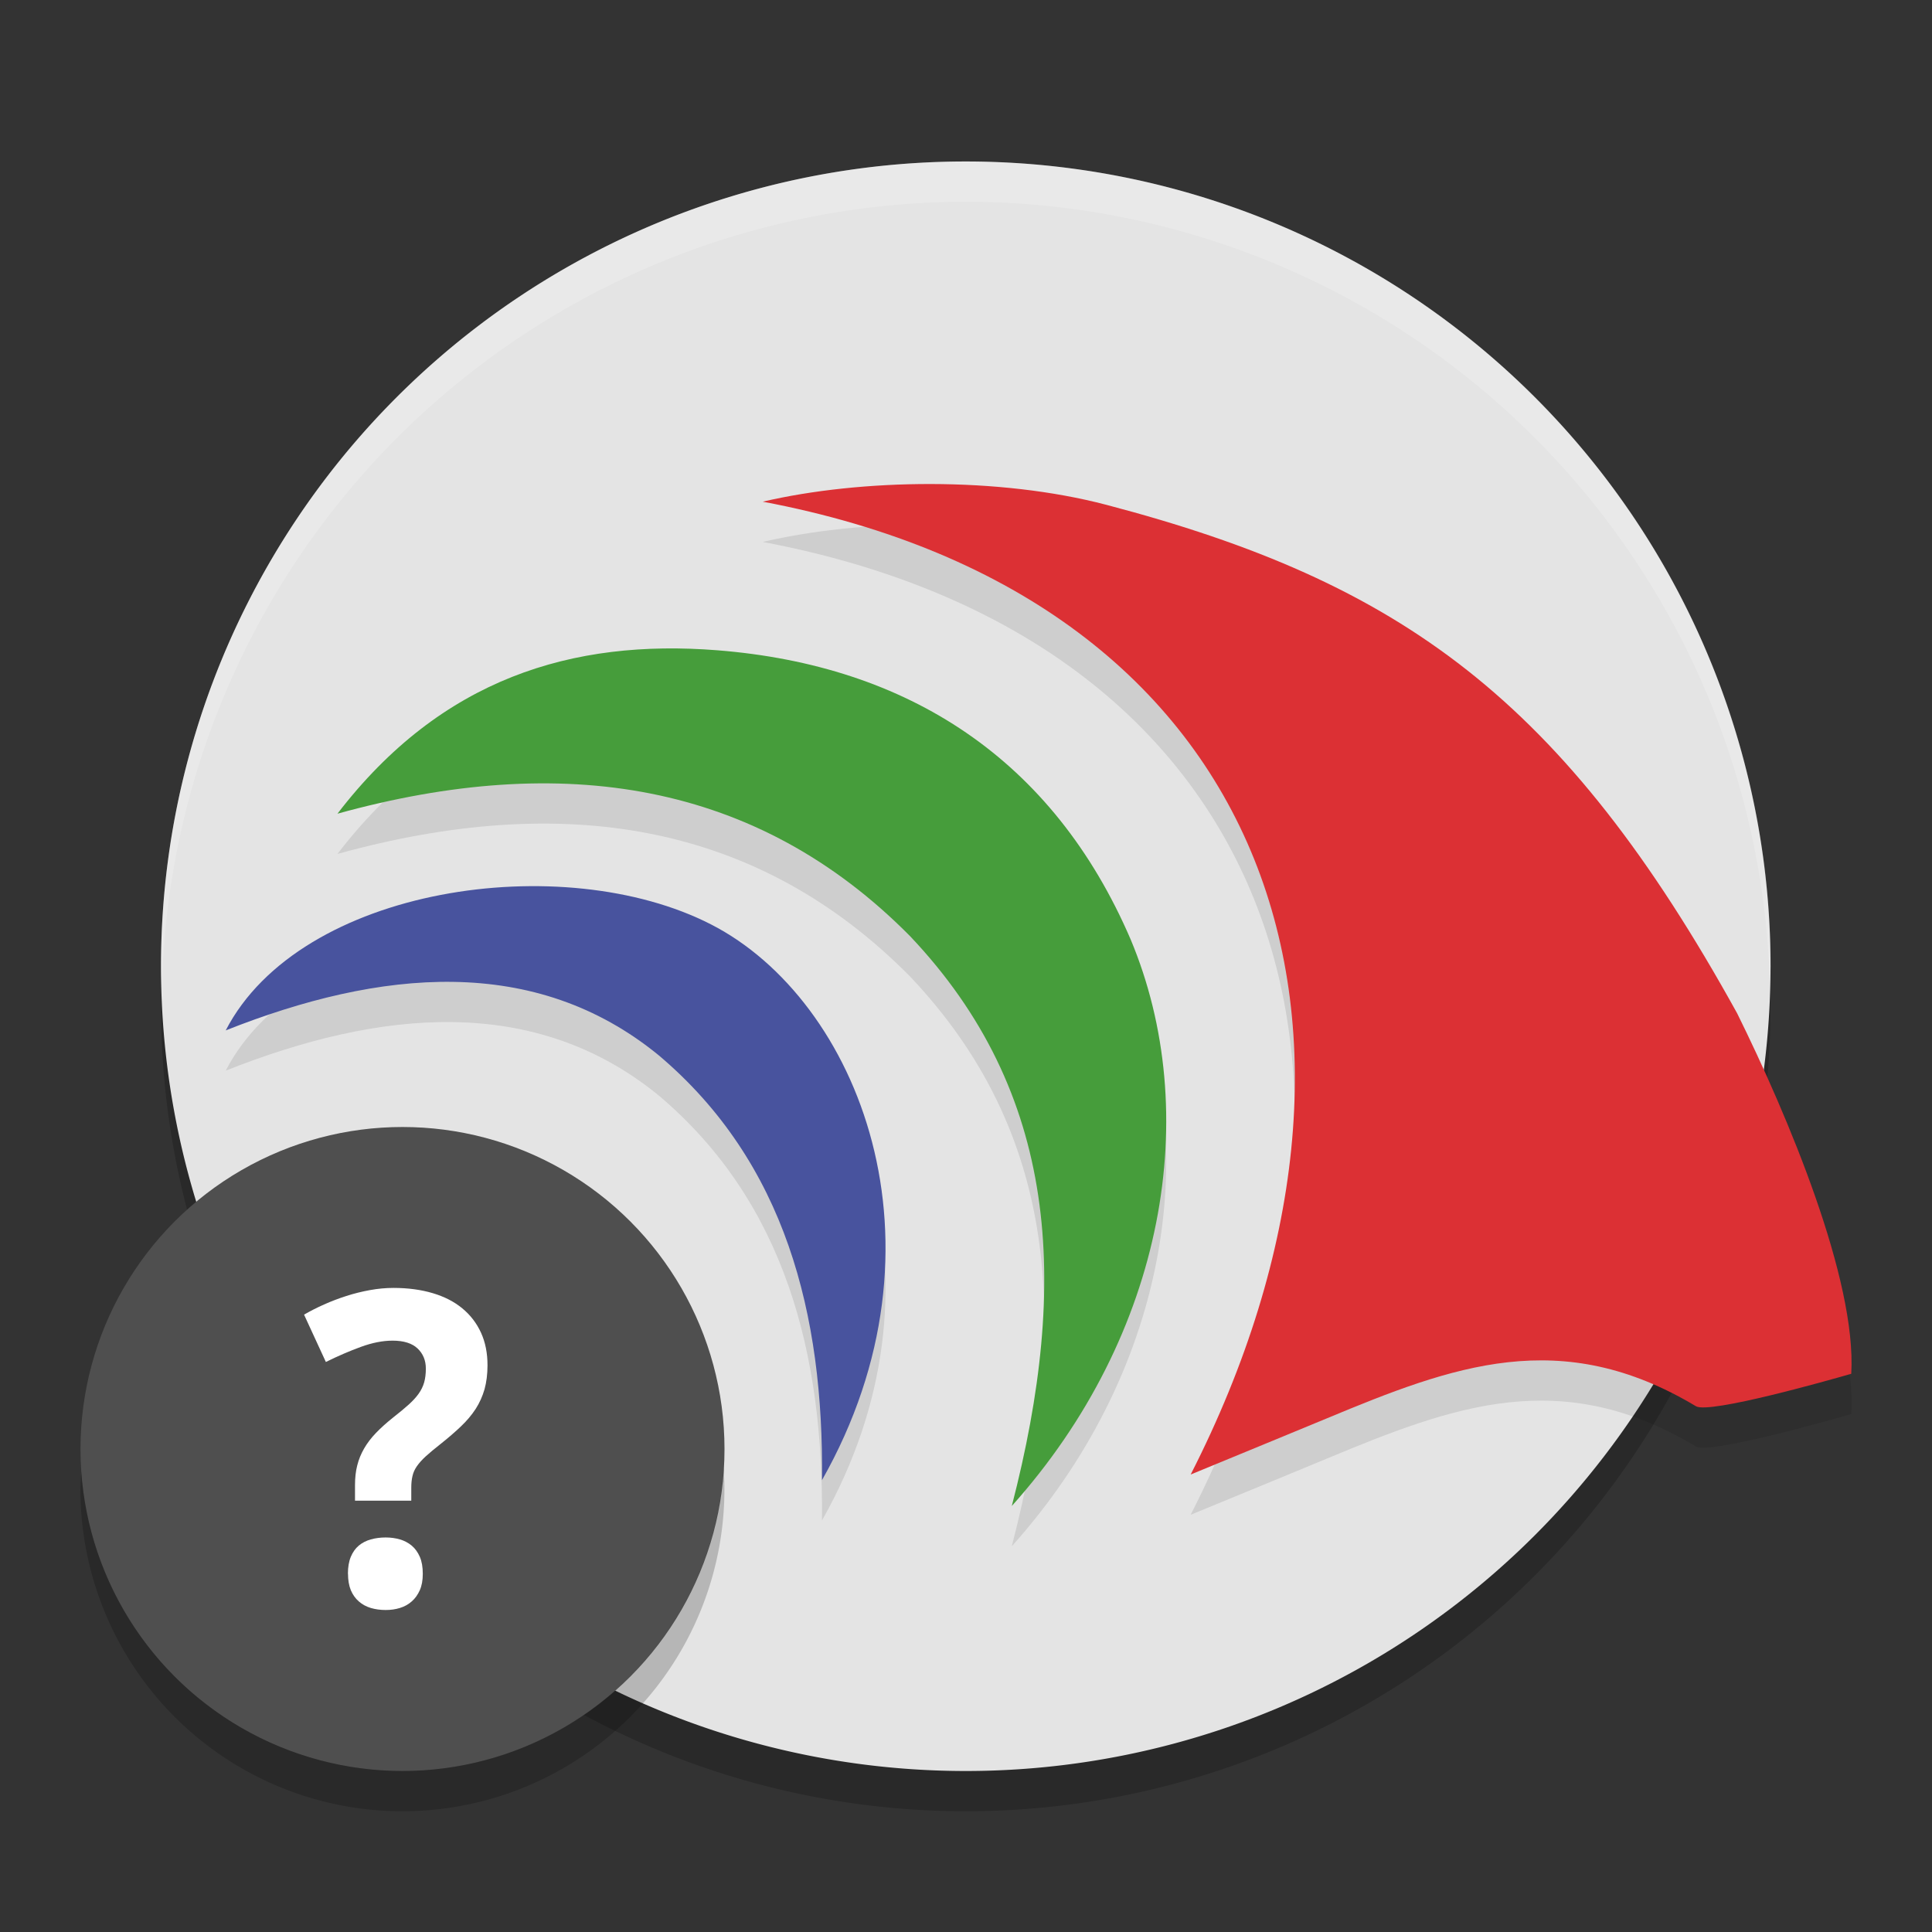 <svg xmlns="http://www.w3.org/2000/svg" width="24" height="24" version="1">
 <rect width="100%" height="100%" fill="#333333" stroke="none"/>
 <path style="opacity:0.2" d="M 21.994,12.503 A 9.997,9.997 0 0 1 11.997,22.5 9.997,9.997 0 0 1 2,12.503 9.997,9.997 0 0 1 11.997,2.505 9.997,9.997 0 0 1 21.994,12.503 Z"/>
 <path style="fill:#e4e4e4" d="m 21.994,12.003 a 9.997,9.997 0 0 1 -9.997,9.997 9.997,9.997 0 0 1 -9.997,-9.997 9.997,9.997 0 0 1 9.997,-9.997 9.997,9.997 0 0 1 9.997,9.997 z"/>
 <path style="opacity:0.2;fill:#ffffff" d="m 11.997,2.006 a 9.997,9.997 0 0 0 -9.997,9.997 9.997,9.997 0 0 0 0.011,0.291 9.997,9.997 0 0 1 9.987,-9.788 9.997,9.997 0 0 1 9.987,9.706 9.997,9.997 0 0 0 0.011,-0.209 9.997,9.997 0 0 0 -9.997,-9.997 z"/>
 <circle style="fill:#4f4f4f" cx="5" cy="18" r="4"/>
 <path style="fill:#ffffff" d="m 4.322,19.55 c 0,-0.083 0.012,-0.153 0.036,-0.211 0.024,-0.057 0.057,-0.104 0.099,-0.139 0.042,-0.035 0.092,-0.061 0.15,-0.077 0.057,-0.016 0.119,-0.024 0.184,-0.024 0.062,0 0.121,0.008 0.176,0.024 0.056,0.016 0.105,0.042 0.147,0.077 0.042,0.035 0.076,0.082 0.101,0.139 0.025,0.057 0.037,0.128 0.037,0.211 0,0.08 -0.012,0.148 -0.037,0.204 -0.025,0.056 -0.058,0.103 -0.101,0.14 -0.042,0.037 -0.091,0.064 -0.147,0.081 C 4.912,19.992 4.853,20 4.791,20 4.726,20 4.665,19.992 4.607,19.975 4.55,19.958 4.5,19.931 4.458,19.894 4.415,19.857 4.382,19.81 4.358,19.754 4.335,19.697 4.323,19.629 4.323,19.55 m 0.087,-0.906 v -0.196 c 0,-0.09 0.009,-0.172 0.028,-0.245 0.018,-0.073 0.047,-0.143 0.085,-0.209 0.038,-0.066 0.087,-0.131 0.147,-0.193 0.06,-0.063 0.133,-0.128 0.217,-0.195 0.074,-0.058 0.137,-0.11 0.188,-0.156 0.051,-0.046 0.093,-0.091 0.125,-0.136 0.032,-0.045 0.055,-0.092 0.069,-0.141 0.014,-0.05 0.021,-0.107 0.021,-0.172 0,-0.101 -0.034,-0.184 -0.102,-0.249 -0.068,-0.065 -0.172,-0.098 -0.311,-0.098 -0.122,0 -0.253,0.026 -0.393,0.077 -0.14,0.051 -0.286,0.114 -0.436,0.188 L 3.777,16.331 c 0.076,-0.044 0.158,-0.086 0.248,-0.126 0.089,-0.04 0.182,-0.075 0.278,-0.106 0.096,-0.031 0.194,-0.055 0.293,-0.073 0.099,-0.018 0.196,-0.027 0.292,-0.027 0.18,0 0.342,0.022 0.487,0.065 0.145,0.043 0.268,0.106 0.368,0.189 0.101,0.083 0.178,0.184 0.232,0.302 0.054,0.118 0.081,0.253 0.081,0.405 0,0.111 -0.013,0.211 -0.037,0.298 -0.025,0.087 -0.062,0.169 -0.11,0.244 -0.049,0.075 -0.11,0.148 -0.183,0.217 -0.073,0.07 -0.159,0.144 -0.256,0.221 -0.074,0.058 -0.135,0.109 -0.182,0.152 -0.047,0.043 -0.083,0.084 -0.11,0.123 -0.027,0.039 -0.045,0.079 -0.054,0.121 -0.01,0.041 -0.015,0.09 -0.015,0.147 v 0.159 H 4.41 Z"/>
 <path style="opacity:0.2" d="m 8.99,18.212 a 4,4 0 0 1 -3.99,3.788 4,4 0 0 1 -3.99,-3.712 4,4 0 0 0 -0.011,0.212 4,4 0 0 0 4,4 4,4 0 0 0 4,-4 4,4 0 0 0 -0.011,-0.288 z"/>
 <path style="opacity:0.1" d="m 22.996,17.566 c -0.27,0.078 -1.763,0.501 -1.928,0.403 -1.678,-1.006 -3.017,-0.503 -4.587,0.151 C 15.991,18.324 15.499,18.525 14.791,18.817 17.591,13.325 15.86,7.937 9.475,6.732 10.697,6.447 12.405,6.419 13.747,6.771 c 3.659,0.962 5.674,2.41 7.832,6.315 0.634,1.282 1.486,3.312 1.418,4.479"/>
 <path style="fill:#dc3034" d="m 22.996,17.066 c -0.27,0.078 -1.763,0.501 -1.928,0.403 -1.678,-1.006 -3.017,-0.503 -4.587,0.151 -0.491,0.204 -0.983,0.405 -1.69,0.697 C 17.591,12.825 15.86,7.437 9.475,6.232 10.697,5.947 12.405,5.919 13.747,6.272 c 3.659,0.962 5.674,2.41 7.832,6.315 0.634,1.282 1.486,3.312 1.418,4.479"/>
 <path style="opacity:0.1" d="m 2.804,13.3 c 0.925,-1.791 4.192,-2.259 6.03,-1.316 1.829,0.938 3.042,3.966 1.377,6.903 C 10.233,16.827 9.756,14.938 8.185,13.61 6.643,12.348 4.717,12.54 2.804,13.3"/>
 <path style="fill:#48539e" d="m 2.804,12.8 c 0.925,-1.791 4.192,-2.259 6.03,-1.316 1.829,0.938 3.042,3.966 1.377,6.903 0.023,-2.059 -0.455,-3.948 -2.026,-5.276 -1.542,-1.263 -3.468,-1.07 -5.381,-0.311"/>
 <path style="opacity:0.1" d="M 4.192,10.608 C 5.483,8.925 7.111,8.435 8.911,8.578 11.28,8.766 13.081,9.929 14.045,12.169 c 0.9,2.147 0.436,4.905 -1.476,7.039 0.722,-2.787 0.575,-5.138 -1.264,-7.078 C 9.405,10.207 6.988,9.835 4.192,10.608"/>
 <path style="fill:#469d3b" d="M 4.192,10.108 C 5.483,8.426 7.111,7.936 8.911,8.078 11.28,8.266 13.081,9.429 14.045,11.669 c 0.9,2.147 0.436,4.905 -1.476,7.039 C 13.29,15.92 13.144,13.57 11.305,11.629 9.405,9.708 6.988,9.335 4.192,10.108"/>
</svg>
